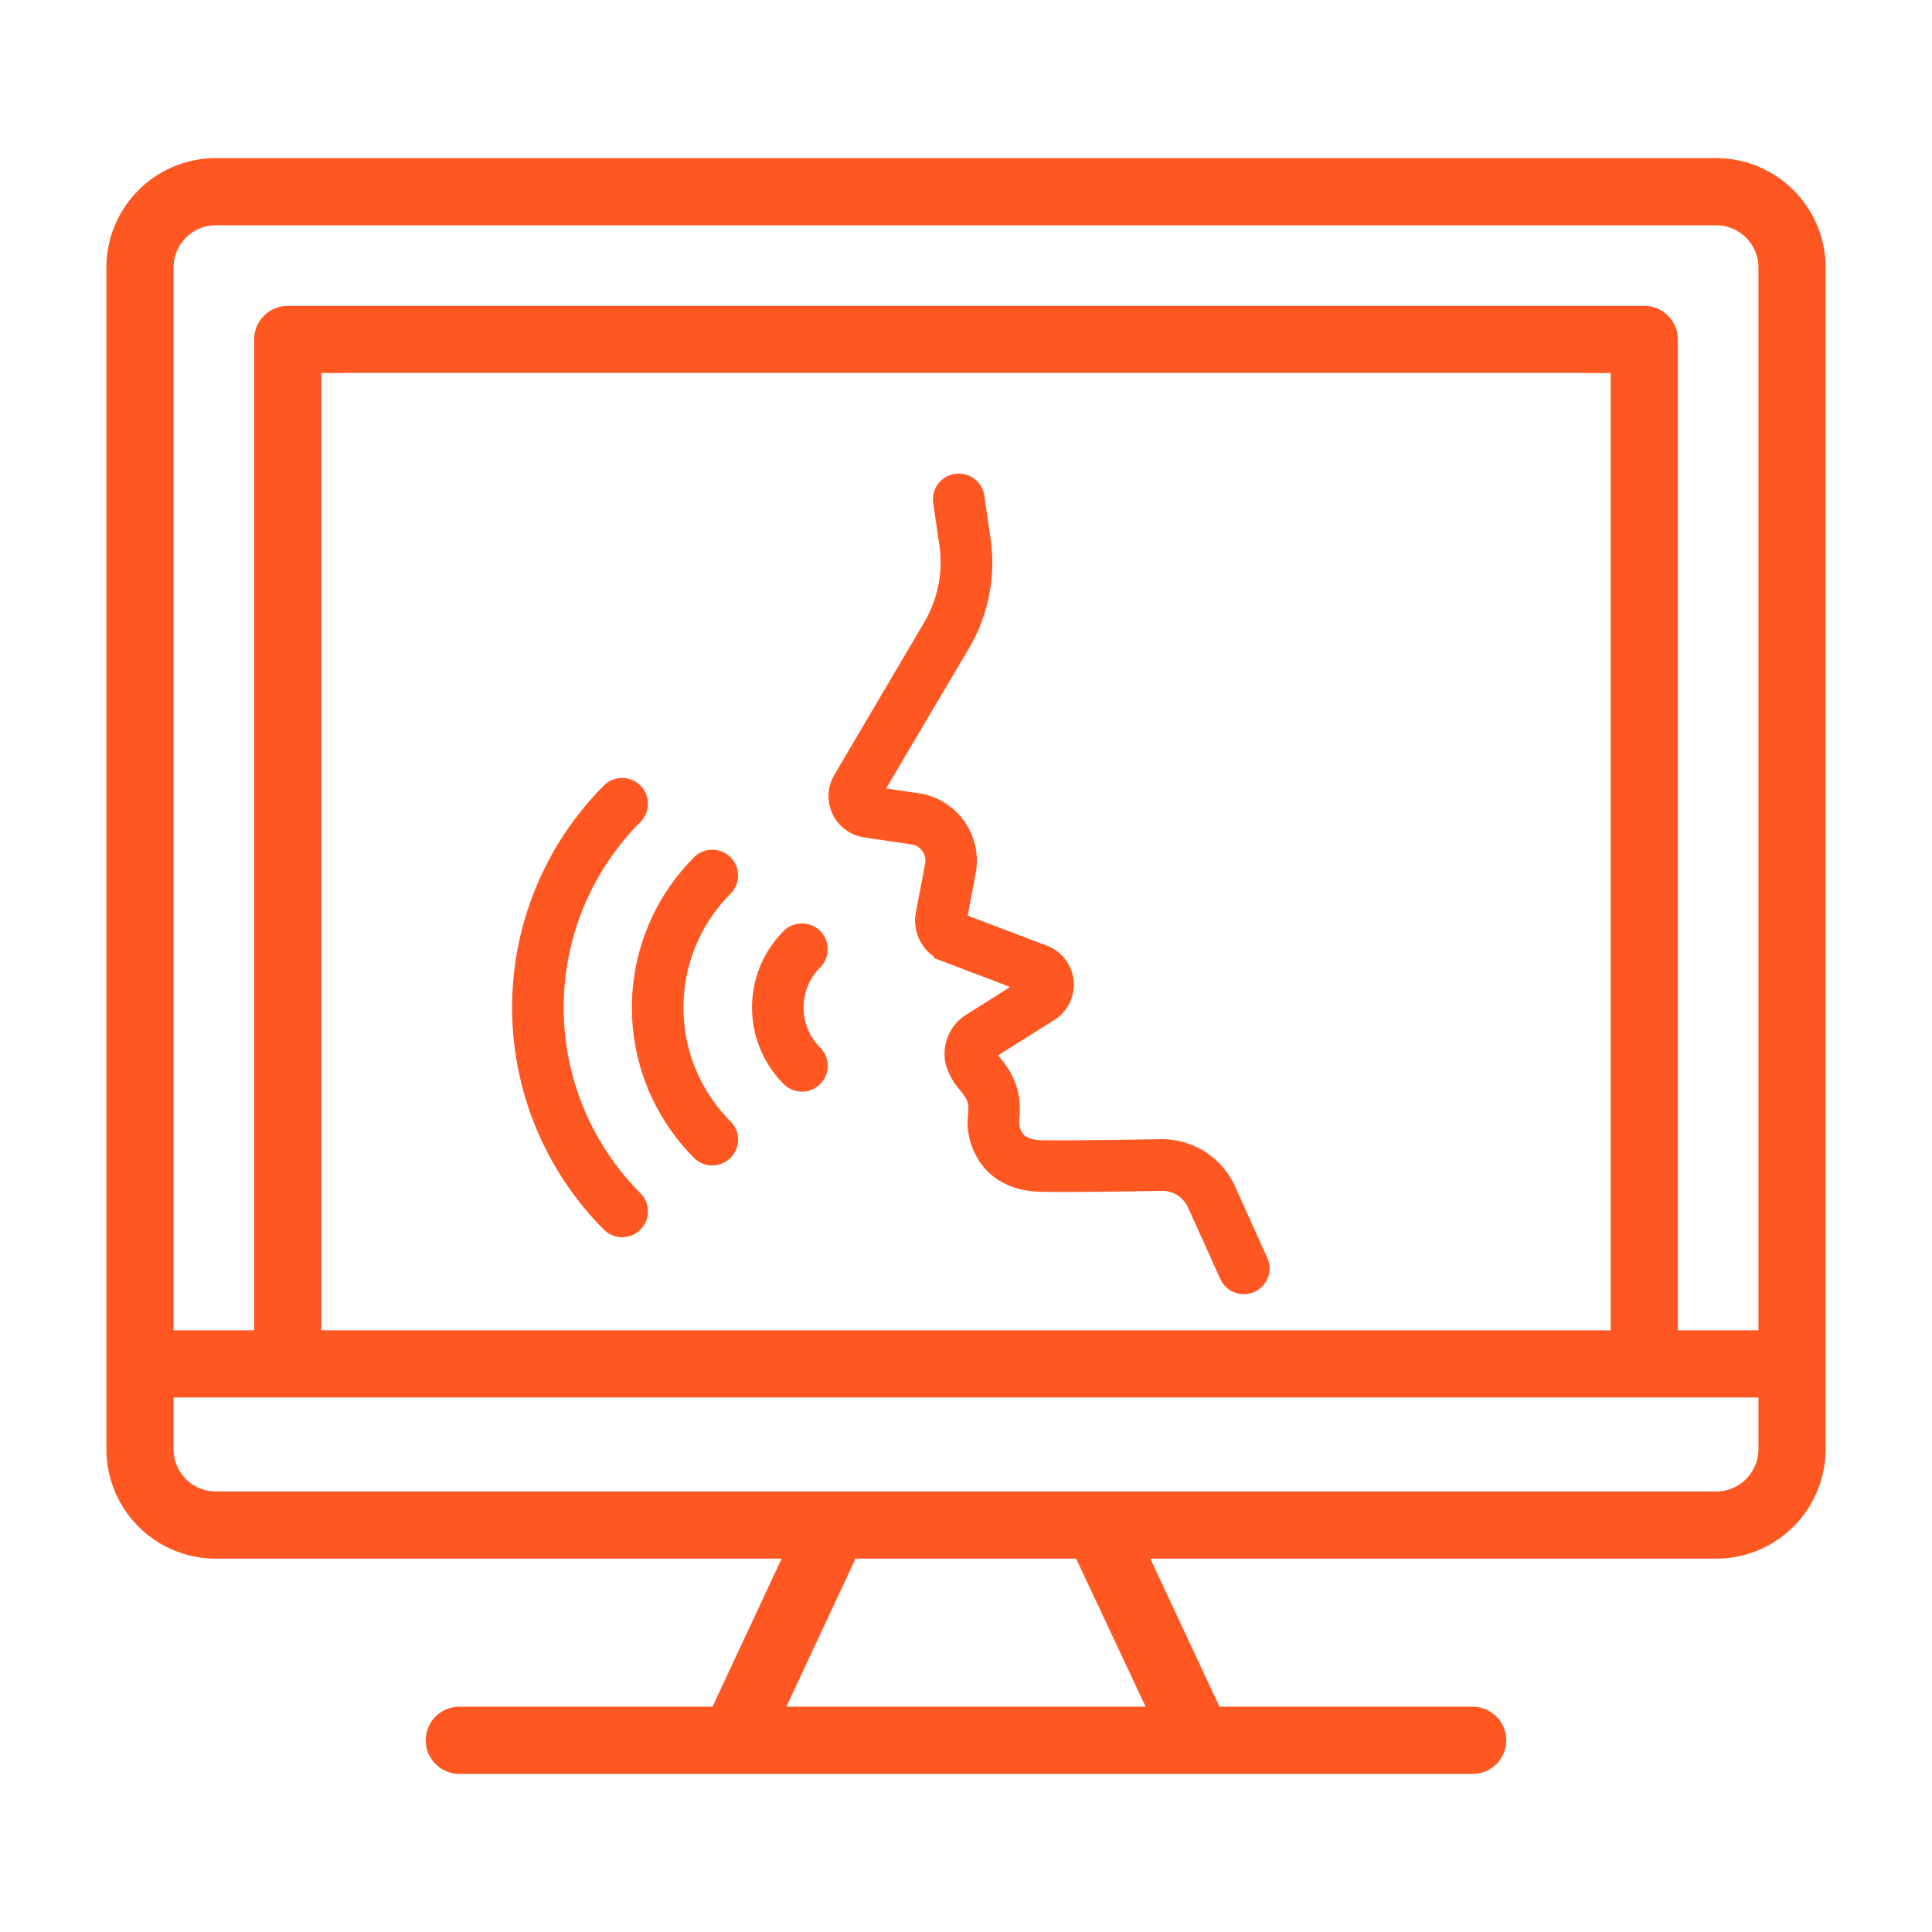 <svg id="Capa_1" data-name="Capa 1" xmlns="http://www.w3.org/2000/svg" viewBox="0 0 512 512"><defs><style>.cls-1,.cls-2{fill:#ff5722;}.cls-1{stroke:#ff5722;stroke-miterlimit:10;}</style></defs><title>voice</title><path class="cls-1" d="M188.761,308.357a6.376,6.376,0,0,1-4.48-1.86,55.893,55.893,0,0,1,0-78.955,6.336,6.336,0,0,1,8.961,8.961,43.215,43.215,0,0,0,0,61.034,6.301,6.301,0,0,1,0,8.961,6.45,6.45,0,0,1-4.48,1.86Z"/><path class="cls-1" d="M212.515,288.788a6.376,6.376,0,0,1-4.48-1.86,28.215,28.215,0,0,1,0-39.858,6.336,6.336,0,0,1,8.961,8.961,15.536,15.536,0,0,0,0,21.937,6.301,6.301,0,0,1,0,8.961,6.132,6.132,0,0,1-4.48,1.86Z"/><path class="cls-1" d="M164.88,327.377a6.375,6.375,0,0,1-4.48-1.86,82.832,82.832,0,0,1,0-116.995,6.336,6.336,0,1,1,8.961,8.961,70.154,70.154,0,0,0,0,99.074,6.34,6.34,0,0,1-4.48,10.82Z"/><path class="cls-1" d="M329.637,342.467a6.379,6.379,0,0,1-5.791-3.72l-8.538-18.936a8.02,8.02,0,0,0-7.481-4.734c-11.243.211-25.064.423-32.123.254-7.608-.169-12.004-3.381-14.371-6.044a18.397,18.397,0,0,1-4.269-14.244c.338-3.17-.549-4.269-2.24-6.425a17.528,17.528,0,0,1-3.677-6.551,11.79,11.79,0,0,1,4.396-12.215,6.194,6.194,0,0,1,.55-.38l12.722-8.031-19.02-7.228a1.563,1.563,0,0,1-.465-.211,11.092,11.092,0,0,1-6.129-12.088l2.451-12.934a4.814,4.814,0,0,0-.803-3.72,4.69,4.69,0,0,0-3.255-1.987l-12.553-1.86a10.539,10.539,0,0,1-7.524-15.766l23.881-40.534a31.764,31.764,0,0,0,4.058-20.542l-1.648-11.285a6.342,6.342,0,1,1,12.553-1.817l1.648,11.285a44.362,44.362,0,0,1-5.664,28.826l-22.317,37.744,9.341,1.395a17.568,17.568,0,0,1,14.709,20.626L255.881,242.97l21.387,8.115a10.55,10.55,0,0,1,1.86,18.809l-15.301,9.637c.254.38.592.803.888,1.183,2.156,2.705,5.748,7.27,4.945,15.554a6.18,6.18,0,0,0,1.099,4.607c1.268,1.437,3.508,1.733,5.157,1.775,6.847.127,20.5-.085,31.658-.254a20.78,20.78,0,0,1,19.274,12.215l8.538,18.936a6.311,6.311,0,0,1-3.17,8.369,6.017,6.017,0,0,1-2.578.549Zm-56.891-79.504Z"/><path class="cls-2" d="M454.793,41.902H57.207A29.014,29.014,0,0,0,28.198,70.911V384.05a29.014,29.014,0,0,0,29.009,29.009h149.94l-18.331,39.242H121.632a8.899,8.899,0,0,0,0,17.797H390.368a8.899,8.899,0,0,0,0-17.797H323.184l-18.331-39.242h149.94A29.014,29.014,0,0,0,483.802,384.05V70.911A29.014,29.014,0,0,0,454.793,41.902Zm-246.4,410.399,18.331-39.242h58.463l18.42,39.242ZM466.005,384.05a11.222,11.222,0,0,1-11.212,11.212H57.207A11.222,11.222,0,0,1,45.995,384.05V370.346h420.01ZM426.851,98.852V352.549H404.872v-.003H287.234v.003H224.41v-.003H106.772v.003H85.149V98.852h5.999v-.049H419.686v.049Zm39.153,253.697H444.649V89.954a8.925,8.925,0,0,0-8.899-8.899H76.25a8.925,8.925,0,0,0-8.899,8.899V352.549H45.995V70.911A11.222,11.222,0,0,1,57.207,59.699H454.793a11.222,11.222,0,0,1,11.212,11.212Z"/></svg>